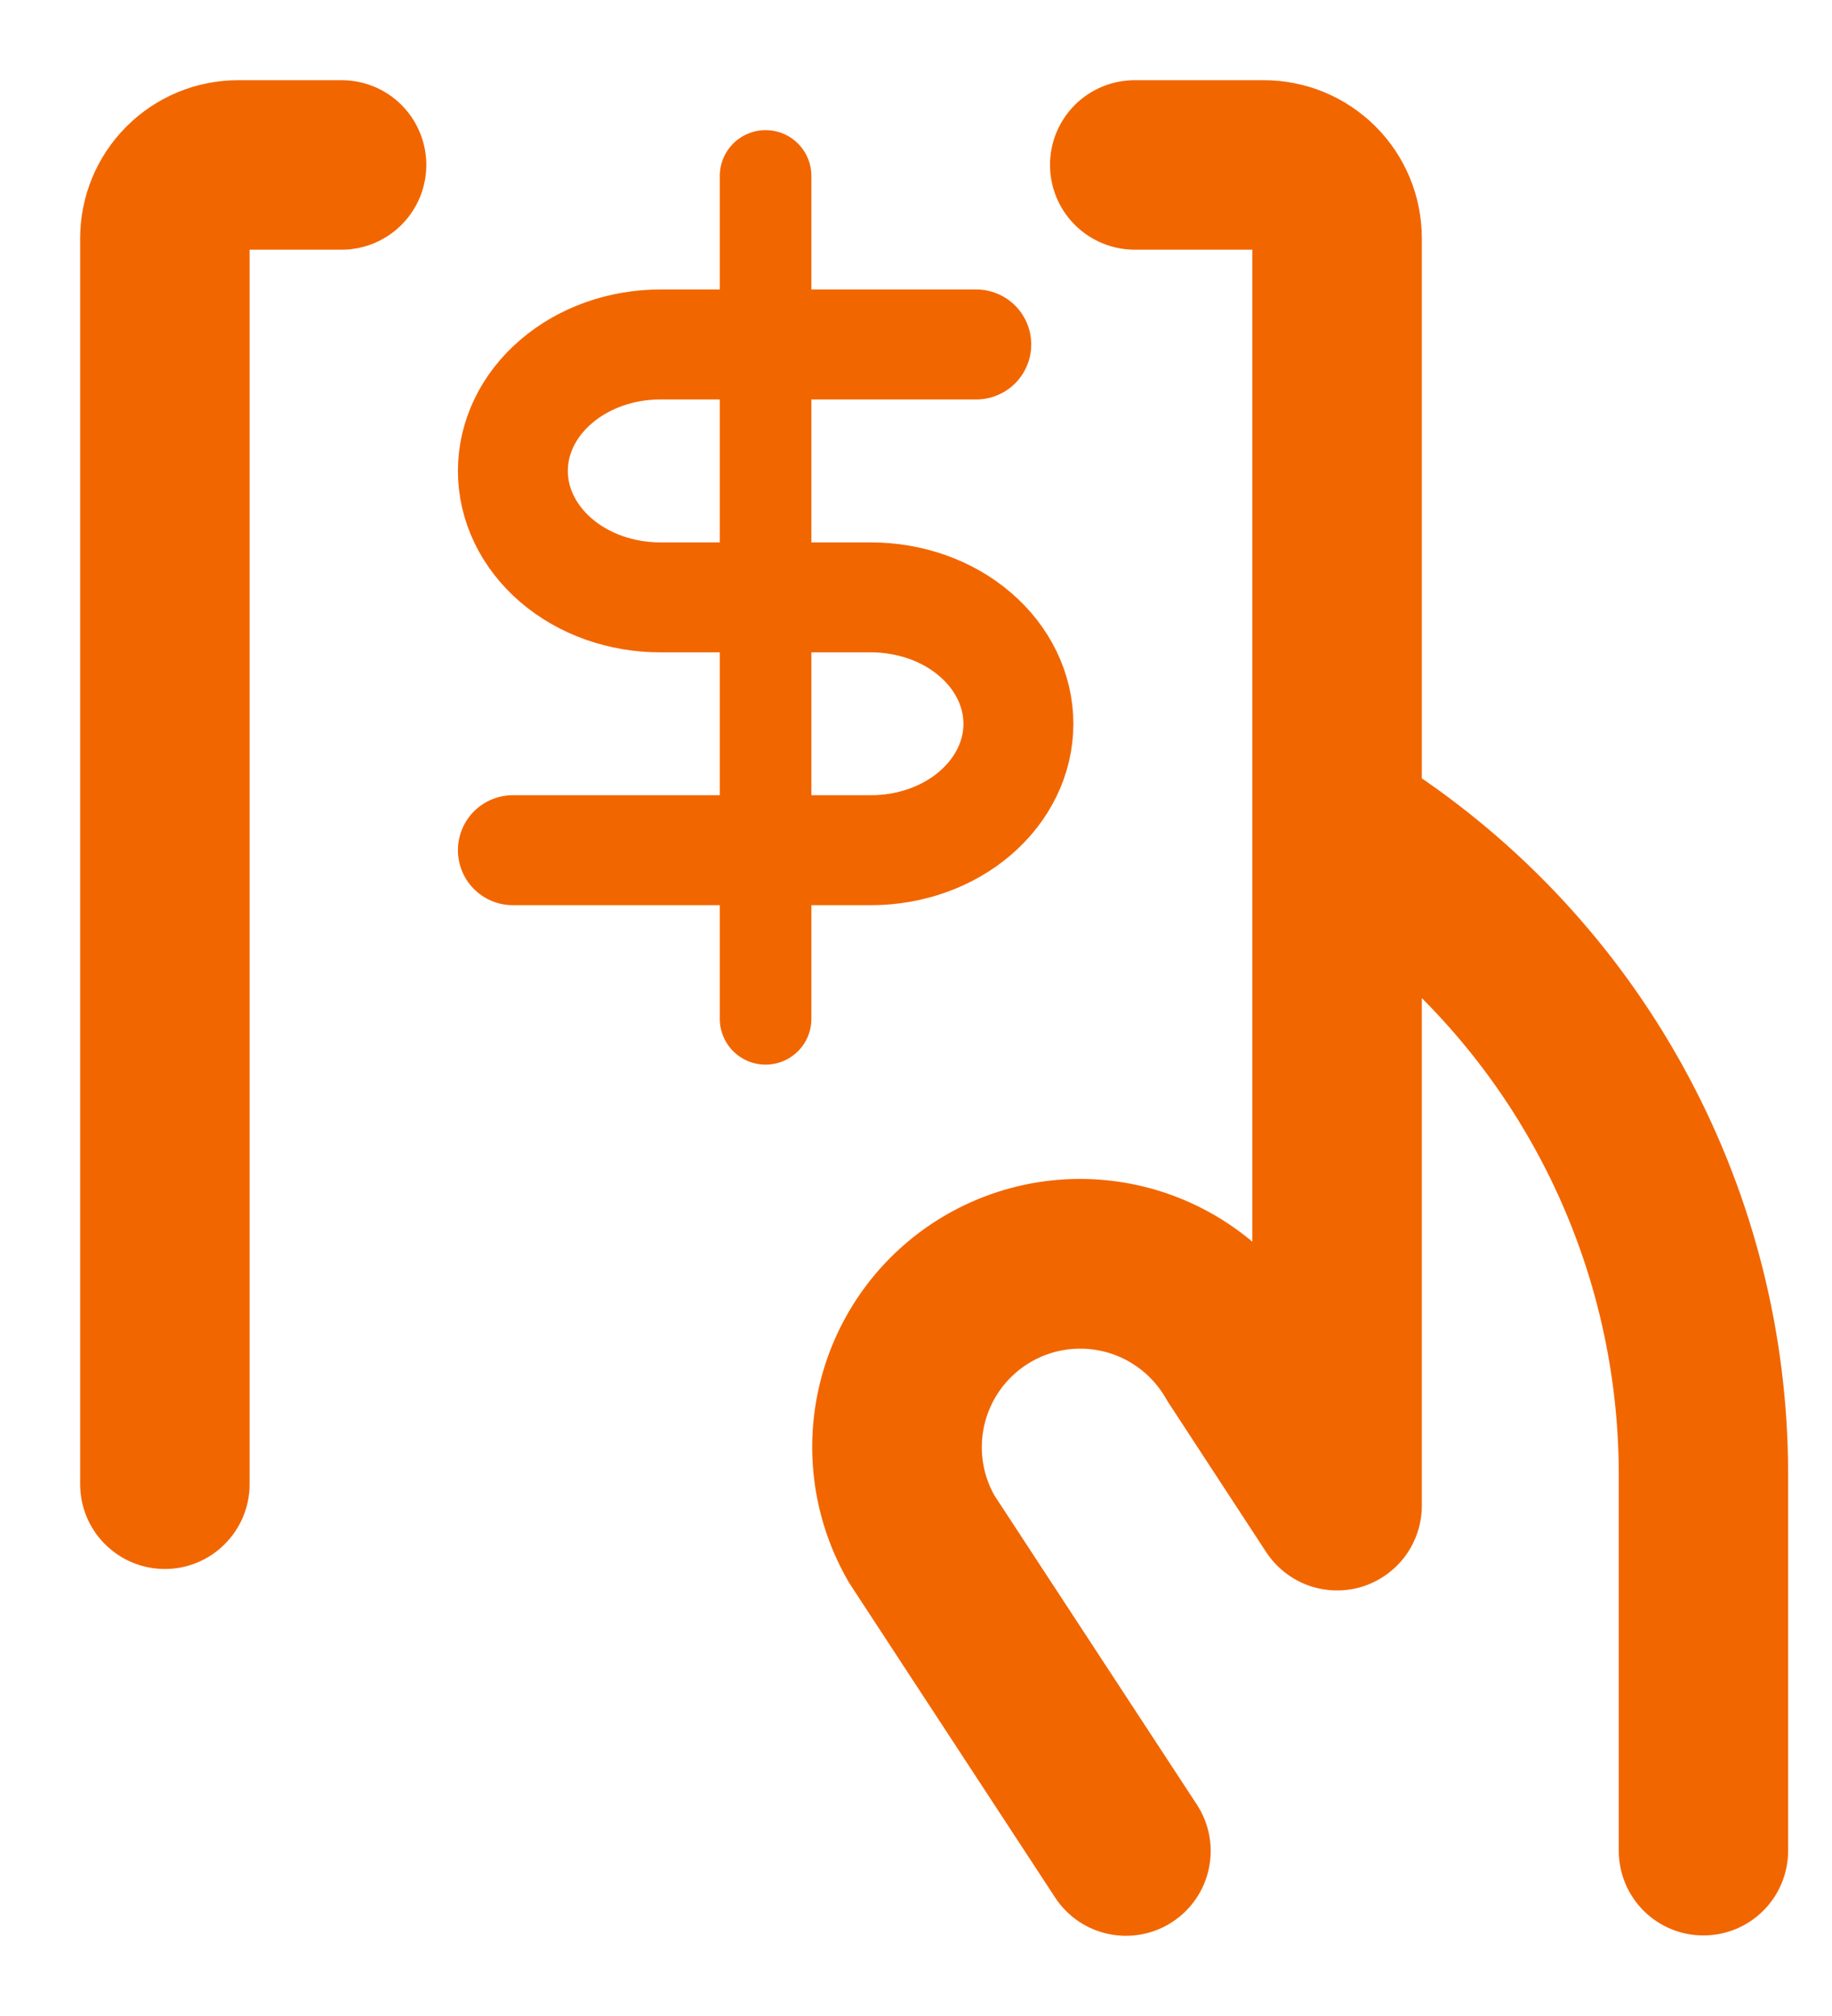 <svg width="20" height="22" viewBox="0 0 20 22" fill="none" xmlns="http://www.w3.org/2000/svg">
<path d="M19.396 16.062V20.196C19.396 20.408 19.312 20.612 19.162 20.762C19.012 20.912 18.809 20.996 18.596 20.996C18.384 20.996 18.181 20.912 18.031 20.762C17.881 20.612 17.797 20.408 17.797 20.196V16.062C17.793 15.035 17.578 14.02 17.165 13.08C16.752 12.14 16.151 11.296 15.397 10.598V16.432C15.397 16.604 15.341 16.771 15.238 16.91C15.135 17.047 14.991 17.148 14.826 17.198C14.661 17.247 14.484 17.241 14.323 17.183C14.161 17.123 14.023 17.014 13.928 16.87L12.861 15.239C12.853 15.227 12.845 15.214 12.838 15.201C12.681 14.924 12.42 14.721 12.114 14.636C11.807 14.551 11.479 14.591 11.202 14.748C10.925 14.905 10.722 15.165 10.637 15.472C10.552 15.779 10.592 16.107 10.749 16.384L12.962 19.762C13.078 19.94 13.119 20.156 13.075 20.364C13.032 20.571 12.908 20.753 12.73 20.869C12.553 20.986 12.336 21.026 12.129 20.983C11.921 20.94 11.739 20.816 11.623 20.638L9.397 17.239L9.373 17.201C9.029 16.61 8.912 15.914 9.046 15.244C9.179 14.573 9.553 13.975 10.097 13.561C10.641 13.148 11.318 12.947 11.999 12.998C12.681 13.049 13.321 13.348 13.797 13.837V2.6L12.388 2.6C12.176 2.6 11.972 2.515 11.822 2.365C11.672 2.215 11.588 2.012 11.588 1.8C11.588 1.588 11.672 1.384 11.822 1.234C11.972 1.084 12.176 1 12.388 1L13.797 1C14.222 1 14.629 1.169 14.929 1.469C15.229 1.769 15.397 2.175 15.397 2.6V8.56C16.625 9.39 17.631 10.507 18.328 11.815C19.025 13.122 19.392 14.58 19.396 16.062ZM4.529 1.8C4.529 1.588 4.445 1.384 4.295 1.234C4.145 1.084 3.942 1 3.729 1H2.6C2.175 1 1.769 1.169 1.469 1.469C1.169 1.769 1 2.175 1 2.6V16.197C1 16.409 1.084 16.613 1.234 16.762C1.384 16.913 1.588 16.997 1.8 16.997C2.012 16.997 2.215 16.913 2.365 16.762C2.515 16.613 2.6 16.409 2.6 16.197V2.6H3.729C3.942 2.6 4.145 2.515 4.295 2.365C4.445 2.215 4.529 2.012 4.529 1.8Z" fill="#F26600" stroke="#F26600" stroke-width="0.25"/>
<path d="M8.358 1.92L8.358 11.118" stroke="#F26600" stroke-linecap="round" stroke-linejoin="round"/>
<path d="M10.658 3.759H7.209C6.782 3.759 6.372 3.905 6.071 4.164C5.769 4.422 5.599 4.773 5.599 5.139C5.599 5.505 5.769 5.856 6.071 6.115C6.372 6.374 6.782 6.519 7.209 6.519H9.508C9.935 6.519 10.345 6.664 10.646 6.923C10.948 7.182 11.118 7.533 11.118 7.899C11.118 8.265 10.948 8.615 10.646 8.874C10.345 9.133 9.935 9.278 9.508 9.278H5.599" stroke="#F26600" stroke-width="1.2" stroke-linecap="round" stroke-linejoin="round"/>
</svg>
